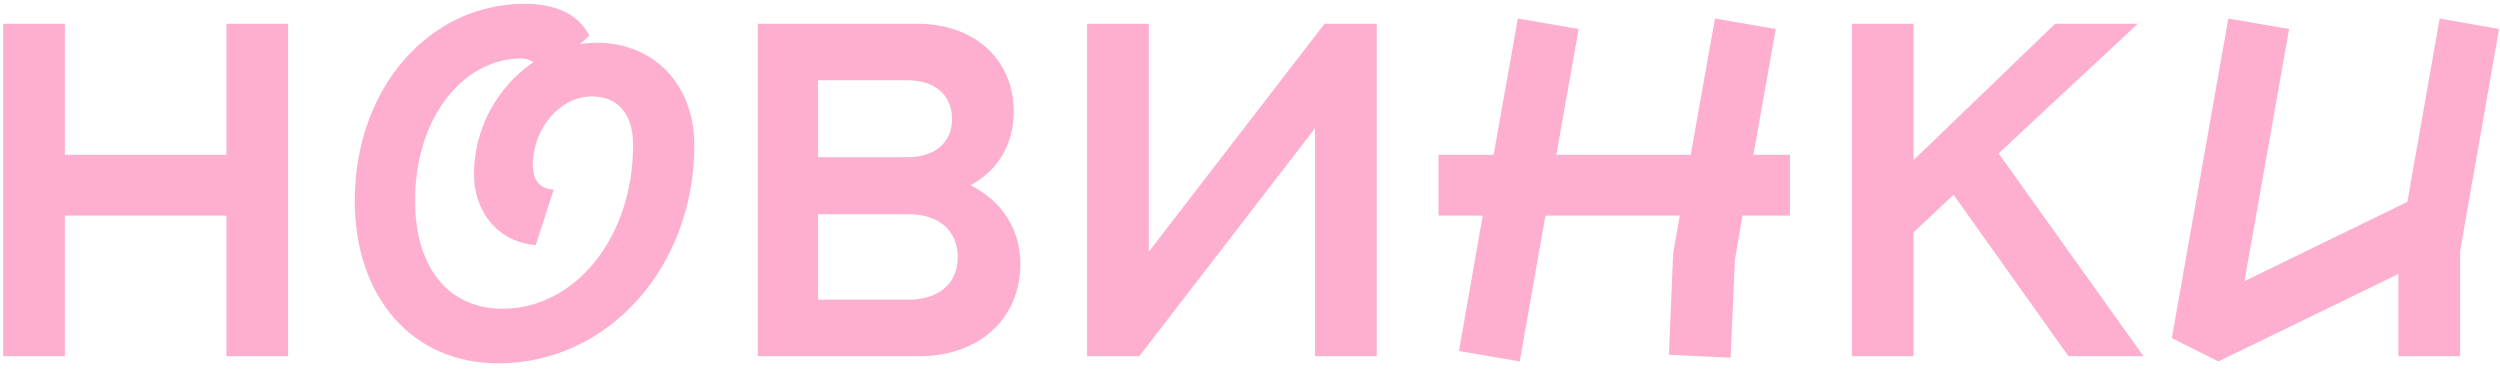<svg width="379" height="56" viewBox="0 0 379 56" fill="none" xmlns="http://www.w3.org/2000/svg">
<path d="M34.32 3.6V23.472H9.84V3.6H0.48V54H9.84V32.688H34.32V54H43.68V3.6H34.32ZM90.5 6.48C89.636 6.48 88.772 6.552 87.908 6.696L89.348 5.4C87.62 2.016 84.02 0.576 79.556 0.576C64.868 0.576 53.78 13.608 53.78 30.384C53.78 45.072 62.492 55.08 75.524 55.08C92.228 55.08 105.26 40.464 105.26 22.032C105.26 12.528 98.852 6.48 90.5 6.48ZM76.172 46.8C67.964 46.8 62.924 40.536 62.924 30.384C62.924 18.144 69.98 8.856 79.124 8.856C79.7 8.856 80.276 9.072 80.852 9.432C75.524 13.032 71.852 19.368 71.852 26.424C71.852 31.68 75.092 36.648 81.212 37.152L83.948 28.728C81.86 28.656 80.78 27.36 80.78 24.984C80.78 19.44 84.956 14.616 89.708 14.616C93.236 14.616 95.972 16.776 95.972 22.032C95.972 35.928 87.26 46.8 76.172 46.8ZM147.134 28.08C151.31 25.848 153.686 21.816 153.686 16.92C153.686 9.144 147.854 3.6 139.07 3.6H114.878V54H139.358C148.574 54 154.694 48.168 154.694 40.032C154.694 34.776 151.886 30.456 147.134 28.08ZM124.022 12.168H137.558C141.734 12.168 144.326 14.4 144.326 18.072C144.326 21.6 141.734 23.832 137.558 23.832H124.022V12.168ZM137.702 45.432H124.022V32.472H137.702C142.31 32.472 145.19 34.92 145.19 39.024C145.19 42.984 142.31 45.432 137.702 45.432ZM200.8 3.6L174.16 38.16V3.6H164.8V54H172.72L199.36 19.44V54H208.72V3.6H200.8ZM271.363 23.472H265.819L269.203 4.392L259.987 2.808L256.315 23.472H235.939L239.323 4.392L230.107 2.808L226.435 23.472H218.083V32.688H224.779L221.179 53.208L230.395 54.792L234.283 32.688H254.659L253.651 38.376L253.003 53.784L262.363 54.216L263.011 39.384L264.163 32.688H271.363V23.472ZM313.578 54H324.954L302.994 23.256L324.09 3.6H311.562L290.106 24.264V3.6H280.746V54H290.106V35.208L296.154 29.52L313.578 54ZM369.855 2.808L364.959 30.6L340.263 42.624L347.031 4.392L337.815 2.808L329.247 51.264L336.303 54.792L363.591 41.544V54H372.951V38.088L378.855 4.392L369.855 2.808Z" fill="#FEAFD0"/>
</svg>
